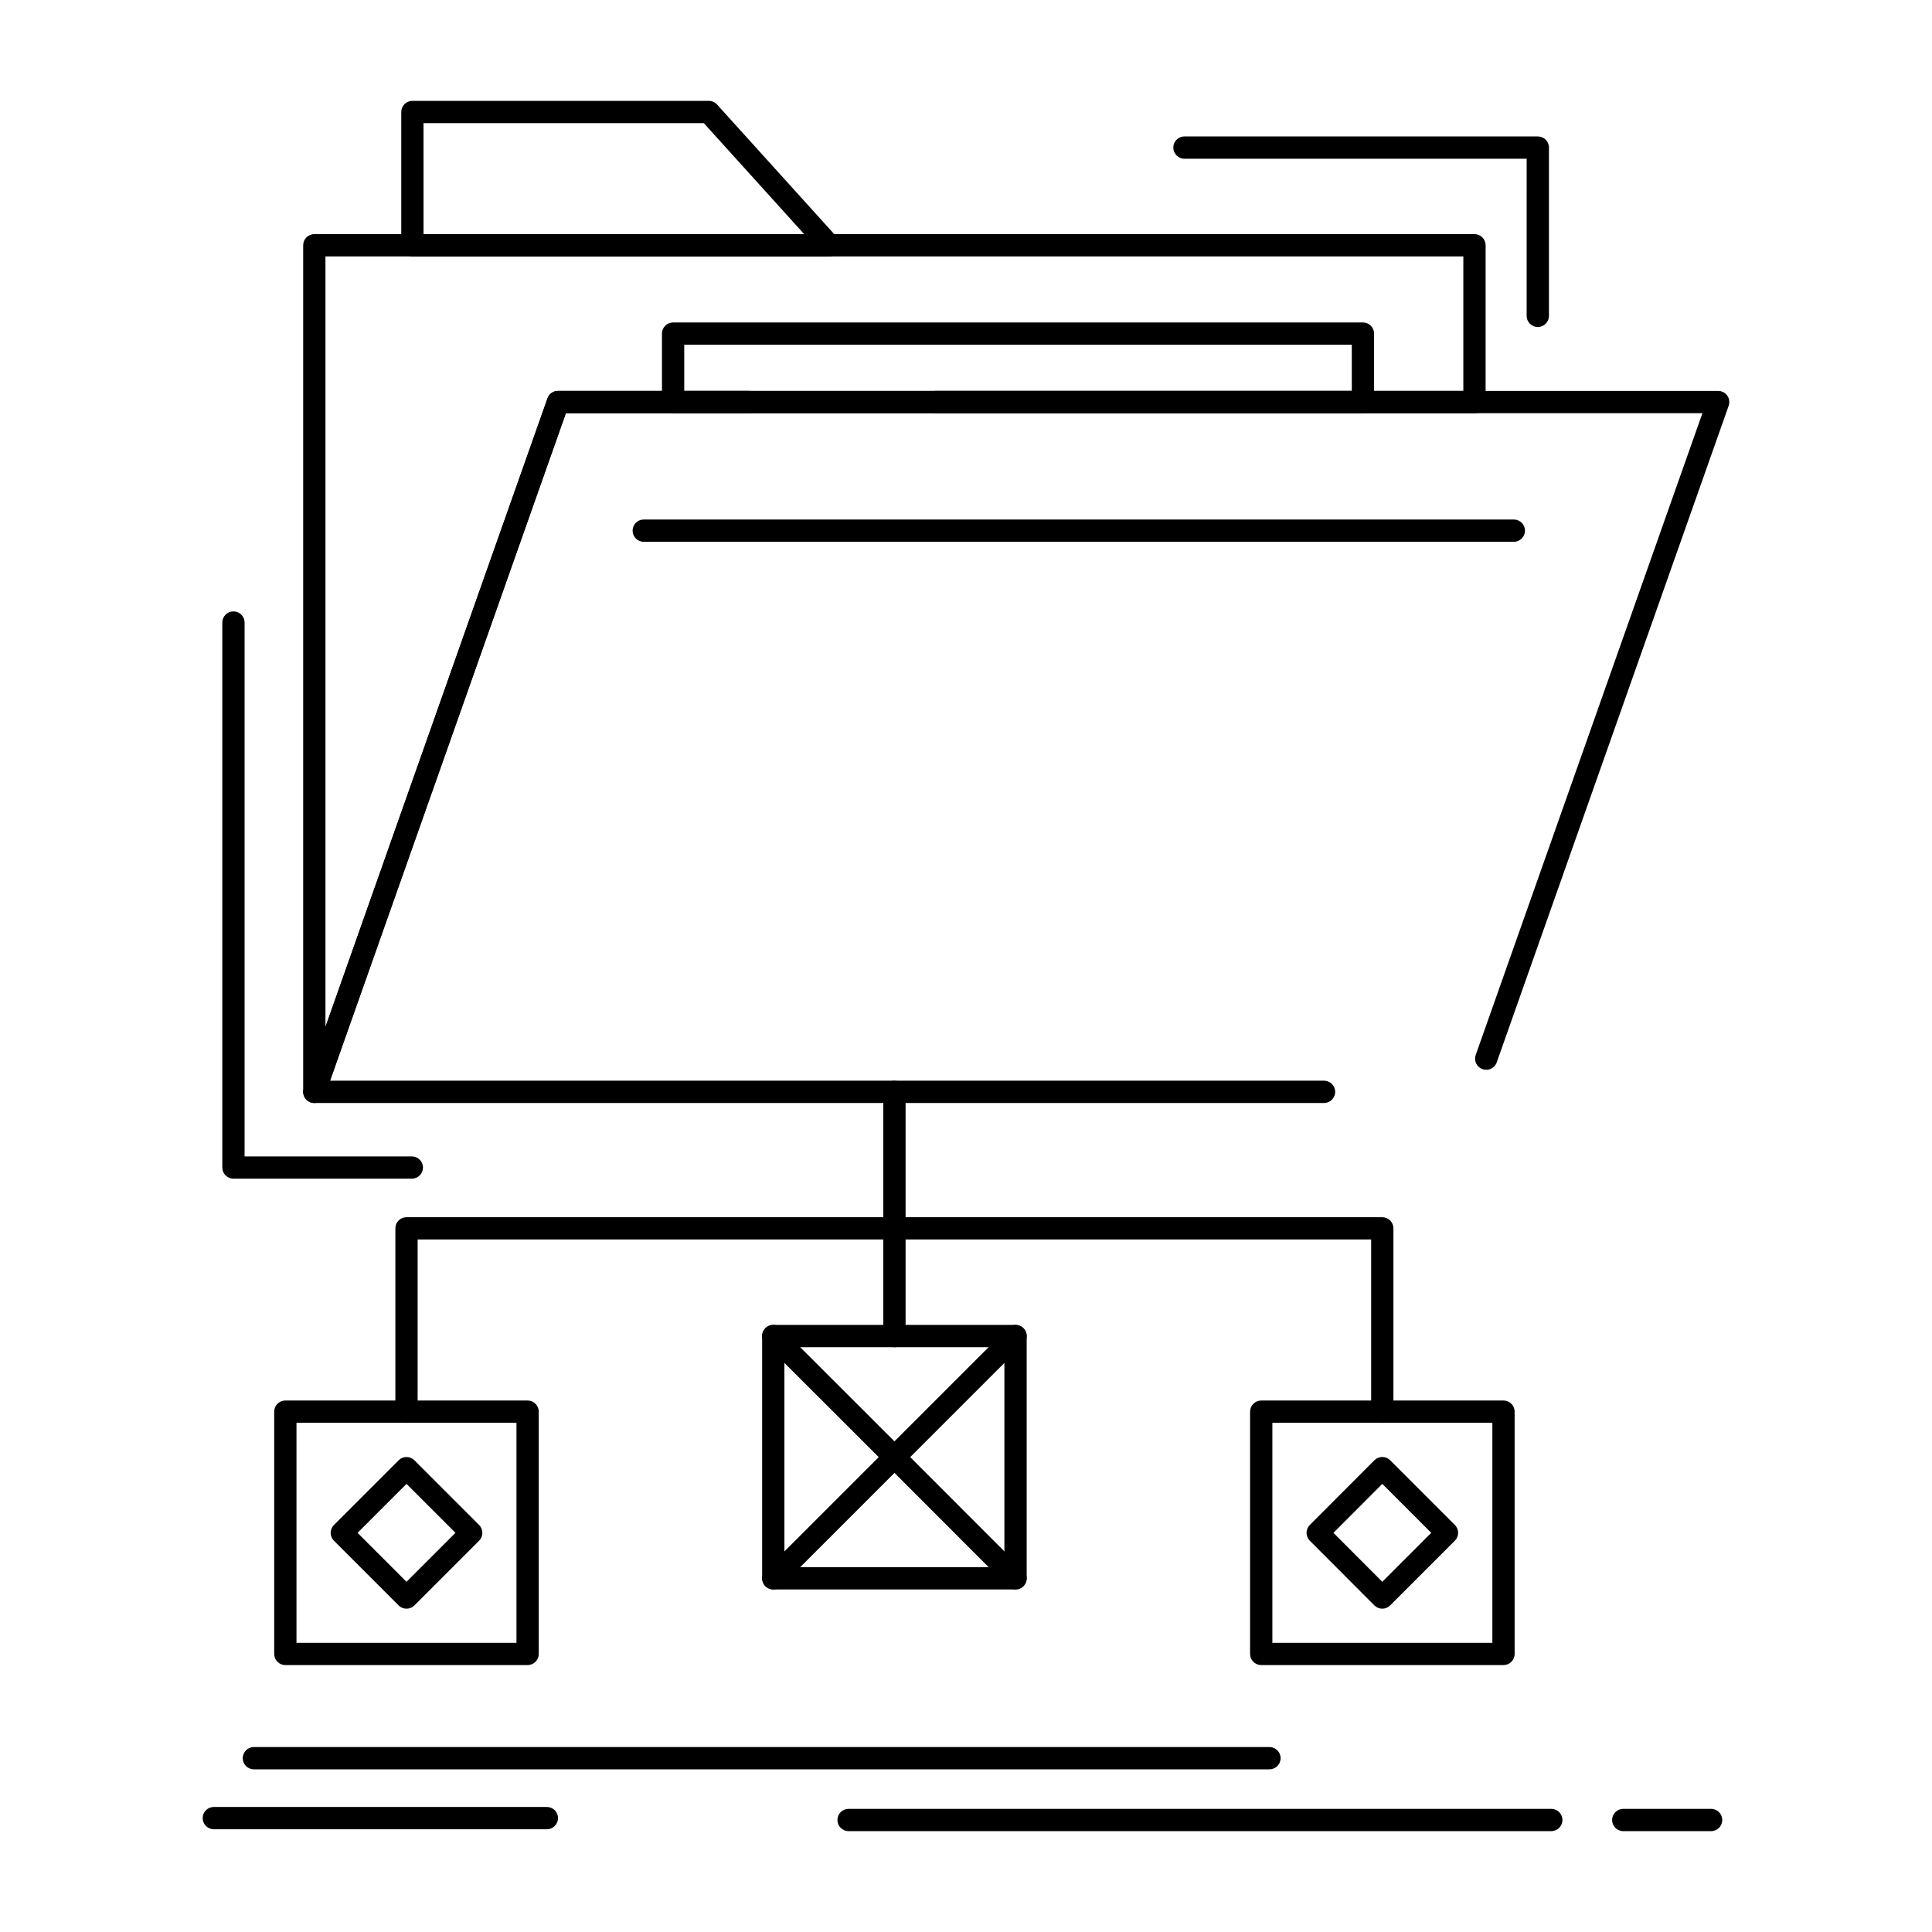 <?xml version="1.0" encoding="UTF-8"?>
<!-- Uploaded to: ICON Repo, www.iconrepo.com, Generator: ICON Repo Mixer Tools -->
<svg fill="#000000" width="800px" height="800px" version="1.1" viewBox="144 144 512 512" xmlns="http://www.w3.org/2000/svg">
 <g>
  <path d="m227.3 436.31c-0.164 0-0.332-0.016-0.5-0.043-1.418-0.242-2.453-1.473-2.453-2.91v-224.36c0-1.629 1.32-2.953 2.953-2.953h307.45c1.629 0 2.953 1.32 2.953 2.953v41.547c0 1.629-1.32 2.953-2.953 2.953h-143c-1.629 0-2.953-1.32-2.953-2.953 0-1.629 1.32-2.953 2.953-2.953h140.05v-35.641h-301.55v204.18l58.84-166.57c0.418-1.18 1.531-1.969 2.785-1.969h50.672c1.629 0 2.953 1.32 2.953 2.953 0 1.629-1.32 2.953-2.953 2.953h-48.582l-63.883 180.84c-0.426 1.191-1.551 1.965-2.785 1.965z"/>
  <path d="m494.88 436.31h-267.58c-0.957 0-1.855-0.465-2.41-1.246-0.555-0.781-0.691-1.785-0.371-2.688l64.578-182.81c0.418-1.18 1.531-1.969 2.785-1.969h307.45c0.957 0 1.855 0.465 2.41 1.246 0.555 0.781 0.691 1.785 0.375 2.688l-61.469 174.01c-0.543 1.539-2.234 2.344-3.766 1.801-1.539-0.543-2.344-2.231-1.801-3.766l60.082-170.08h-301.2l-62.492 176.9h263.41c1.629 0 2.953 1.32 2.953 2.953s-1.32 2.953-2.953 2.953z"/>
  <path d="m363.77 211.96h-110.48c-1.629 0-2.953-1.32-2.953-2.953v-35.32c0-1.629 1.32-2.953 2.953-2.953h78.551c0.836 0 1.629 0.352 2.191 0.973l31.934 35.32c0.781 0.867 0.98 2.113 0.508 3.176-0.477 1.07-1.531 1.758-2.699 1.758zm-107.53-5.906h100.88l-26.594-29.418h-74.289z"/>
  <path d="m505.19 253.5h-182.81c-1.629 0-2.953-1.32-2.953-2.953v-18.141c0-1.629 1.32-2.953 2.953-2.953h182.81c1.629 0 2.953 1.32 2.953 2.953v18.145c0 1.629-1.32 2.949-2.953 2.949zm-179.86-5.902h176.91v-12.242h-176.91z"/>
  <path d="m545.18 287.58h-230.58c-1.629 0-2.953-1.32-2.953-2.953 0-1.629 1.32-2.953 2.953-2.953h230.58c1.629 0 2.953 1.32 2.953 2.953 0 1.633-1.324 2.953-2.953 2.953z"/>
  <path d="m283.82 585.26h-64.203c-1.629 0-2.953-1.32-2.953-2.953v-64.203c0-1.629 1.32-2.953 2.953-2.953h64.203c1.629 0 2.953 1.32 2.953 2.953v64.203c0 1.633-1.324 2.953-2.953 2.953zm-61.25-5.902h58.301v-58.301h-58.301z"/>
  <path d="m413.13 565.22h-64.203c-1.629 0-2.953-1.32-2.953-2.953v-64.203c0-1.629 1.32-2.953 2.953-2.953h64.203c1.629 0 2.953 1.32 2.953 2.953v64.203c-0.004 1.633-1.324 2.953-2.953 2.953zm-61.254-5.902h58.301v-58.301h-58.301z"/>
  <path d="m542.44 585.26h-64.203c-1.629 0-2.953-1.32-2.953-2.953v-64.203c0-1.629 1.32-2.953 2.953-2.953h64.203c1.629 0 2.953 1.32 2.953 2.953v64.203c0 1.633-1.32 2.953-2.953 2.953zm-61.25-5.902h58.301v-58.301h-58.301z"/>
  <path d="m381.04 501.02c-1.629 0-2.953-1.32-2.953-2.953v-64.703c0-1.629 1.32-2.953 2.953-2.953 1.629 0 2.953 1.32 2.953 2.953v64.703c0 1.629-1.32 2.953-2.953 2.953z"/>
  <path d="m251.73 521.06c-1.629 0-2.953-1.32-2.953-2.953v-48.582c0-1.629 1.32-2.953 2.953-2.953h129.31c1.629 0 2.953 1.32 2.953 2.953 0 1.629-1.32 2.953-2.953 2.953h-126.36v45.629c0 1.633-1.32 2.953-2.953 2.953z"/>
  <path d="m510.32 521.06c-1.629 0-2.953-1.32-2.953-2.953v-45.629h-126.33c-1.629 0-2.953-1.32-2.953-2.953 0-1.629 1.32-2.953 2.953-2.953h129.28c1.629 0 2.953 1.32 2.953 2.953v48.582c0.004 1.633-1.32 2.953-2.949 2.953z"/>
  <path d="m251.73 570.32c-0.754 0-1.512-0.289-2.086-0.863l-17.148-17.148c-0.555-0.555-0.863-1.305-0.863-2.086 0-0.785 0.312-1.535 0.863-2.086l17.148-17.148c1.152-1.152 3.023-1.152 4.176 0l17.148 17.148c0.555 0.555 0.863 1.305 0.863 2.086 0 0.785-0.312 1.535-0.863 2.086l-17.148 17.148c-0.578 0.574-1.332 0.863-2.09 0.863zm-12.973-20.102 12.973 12.973 12.973-12.973-12.973-12.973z"/>
  <path d="m510.32 570.32c-0.785 0-1.535-0.312-2.09-0.867l-17.117-17.148c-1.148-1.152-1.148-3.019 0-4.172l17.117-17.148c0.555-0.555 1.305-0.867 2.09-0.867 0.785 0 1.535 0.312 2.086 0.863l17.148 17.148c0.555 0.555 0.863 1.305 0.863 2.086 0 0.785-0.312 1.535-0.863 2.086l-17.148 17.148c-0.551 0.559-1.305 0.871-2.086 0.871zm-12.945-20.102 12.949 12.973 12.973-12.973-12.973-12.973z"/>
  <path d="m381.04 533.1c-0.754 0-1.512-0.289-2.086-0.863-1.152-1.152-1.152-3.019 0-4.176l32.086-32.086c1.152-1.152 3.019-1.152 4.176 0 1.152 1.152 1.152 3.019 0 4.176l-32.086 32.086c-0.578 0.574-1.332 0.863-2.09 0.863z"/>
  <path d="m381.04 533.1c-0.754 0-1.512-0.289-2.086-0.863l-32.117-32.086c-1.152-1.152-1.152-3.019-0.004-4.176 1.152-1.152 3.023-1.152 4.176-0.004l32.117 32.086c1.152 1.152 1.152 3.019 0.004 4.176-0.574 0.578-1.332 0.867-2.09 0.867z"/>
  <path d="m348.93 565.22c-0.754 0-1.512-0.289-2.09-0.863-1.152-1.152-1.152-3.023 0-4.176l32.117-32.117c1.152-1.152 3.023-1.152 4.176 0s1.152 3.023 0 4.176l-32.117 32.117c-0.574 0.574-1.332 0.863-2.086 0.863z"/>
  <path d="m413.13 565.22c-0.758 0-1.512-0.289-2.09-0.867l-32.086-32.117c-1.152-1.152-1.152-3.023 0.004-4.176 1.152-1.152 3.023-1.152 4.176 0.004l32.086 32.117c1.152 1.152 1.152 3.023-0.004 4.176-0.578 0.574-1.332 0.863-2.086 0.863z"/>
  <path d="m253.14 456.36h-47.273c-1.629 0-2.953-1.32-2.953-2.953v-144.43c0-1.629 1.32-2.953 2.953-2.953 1.629 0 2.953 1.32 2.953 2.953v141.48h44.32c1.629 0 2.953 1.32 2.953 2.953-0.004 1.629-1.324 2.949-2.953 2.949z"/>
  <path d="m551.53 230.66c-1.629 0-2.953-1.32-2.953-2.953l0.004-41.645h-90.691c-1.629 0-2.953-1.32-2.953-2.953 0-1.629 1.32-2.953 2.953-2.953h93.645c1.629 0 2.953 1.32 2.953 2.953v44.598c-0.004 1.633-1.324 2.953-2.957 2.953z"/>
  <path d="m480.42 612.89h-269.14c-1.629 0-2.953-1.32-2.953-2.953 0-1.629 1.32-2.953 2.953-2.953h269.14c1.629 0 2.953 1.32 2.953 2.953-0.004 1.633-1.324 2.953-2.953 2.953z"/>
  <path d="m555.11 629.27h-186.23c-1.629 0-2.953-1.32-2.953-2.953 0-1.629 1.32-2.953 2.953-2.953h186.23c1.629 0 2.953 1.32 2.953 2.953s-1.324 2.953-2.953 2.953z"/>
  <path d="m597.46 629.27h-23.281c-1.629 0-2.953-1.32-2.953-2.953 0-1.629 1.32-2.953 2.953-2.953h23.281c1.629 0 2.953 1.32 2.953 2.953s-1.32 2.953-2.953 2.953z"/>
  <path d="m288.93 628.77h-88.262c-1.629 0-2.953-1.32-2.953-2.953 0-1.629 1.32-2.953 2.953-2.953h88.258c1.629 0 2.953 1.32 2.953 2.953 0 1.633-1.32 2.953-2.949 2.953z"/>
 </g>
</svg>